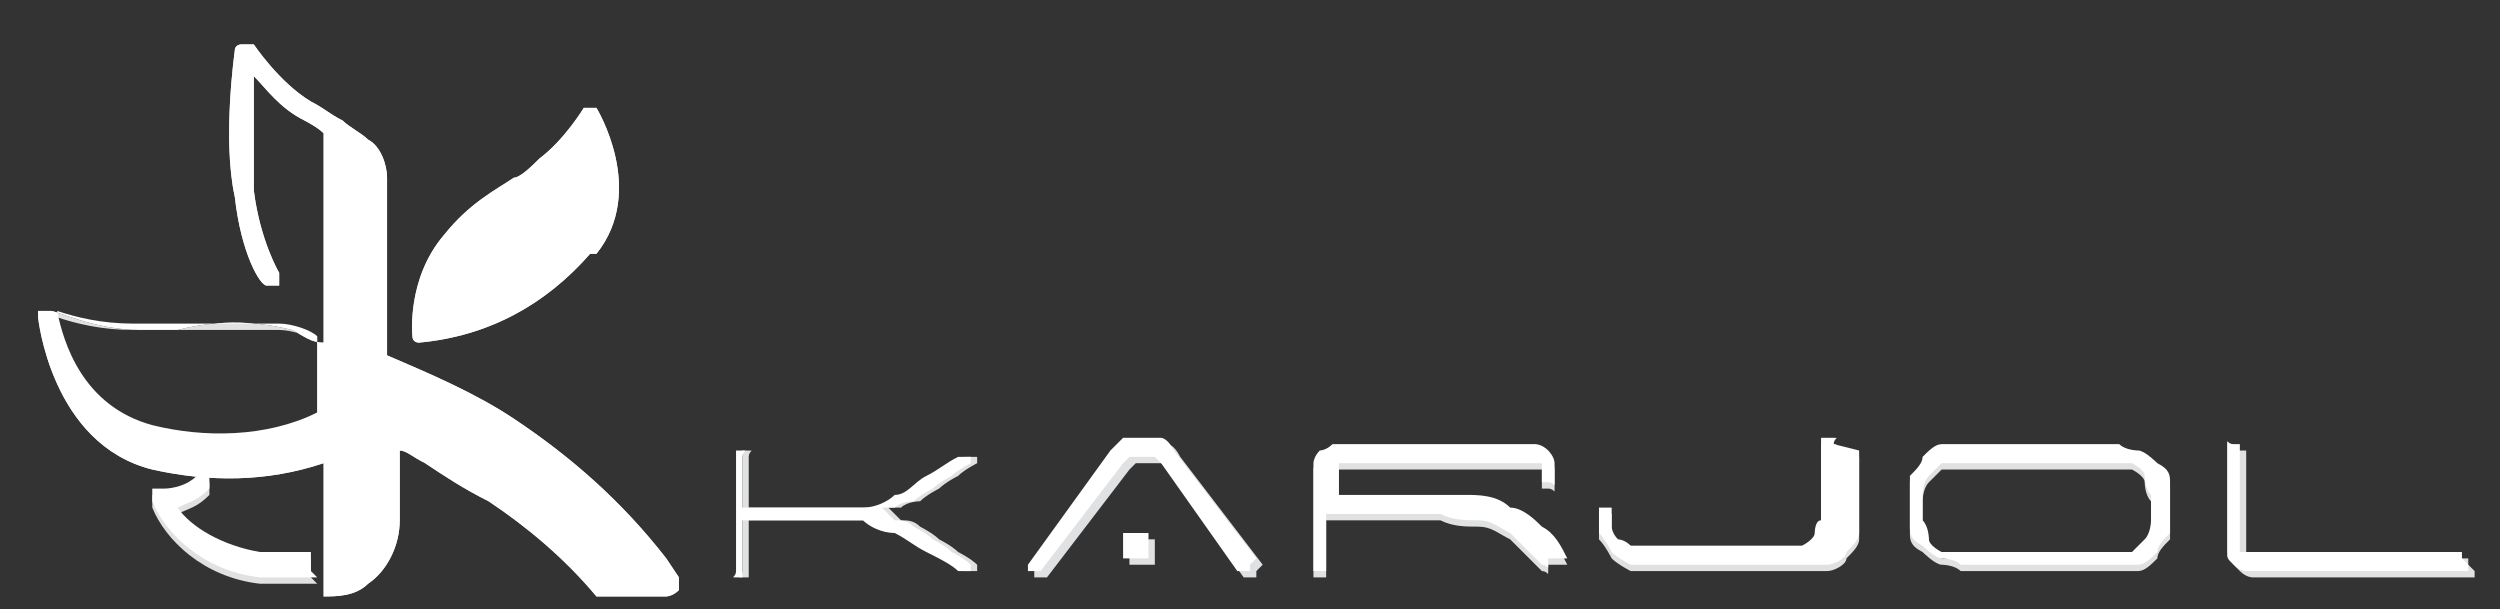 <svg xmlns="http://www.w3.org/2000/svg" id="Layer_1" data-name="Layer 1" viewBox="0 0 39.4 9.6"><rect x="0" y="0" width="39.4" height="9.6" fill="#333333" stroke="none"/><defs><style>      .cls-1 {        fill: #e0e1e2;      }      .cls-1, .cls-2 {        stroke-width: 0px;      }      .cls-2 {        fill: #fff;      }    </style></defs><g><g><path class="cls-1" d="M15.4,8.9s0,0,0,0c0,0,0,0,0,.1,0,0,0,0-.1,0s0,0-.1,0h0c-.1-.1-.3-.2-.5-.3-.2-.1-.3-.2-.5-.3-.2,0-.4-.1-.5-.2-.2,0-.4,0-.6,0h-1.3v.8s0,0,0,.1,0,0,0,0,0,0-.1,0,0,0,0-.1v-1.8s0,0,0-.1c0,0,0,0,0,0s0,0,.1,0,0,0,0,.1v.8h1.3c.2,0,.4,0,.6,0,.2,0,.4-.1.5-.2.2,0,.3-.2.5-.3.2-.1.3-.2.5-.3h0s0,0,.1,0,0,0,.1,0c0,0,0,0,0,.1s0,0,0,0c0,0,0,0,0,0,0,0-.2.1-.3.2,0,0-.2.1-.3.2,0,0-.2.1-.3.2,0,0-.2,0-.3.1h-.2c0,0,.2.2.2.2.1,0,.2,0,.3.1,0,0,.2.1.3.2,0,0,.2.1.3.2,0,0,.2.1.3.2,0,0,0,0,0,0Z"></path><path class="cls-1" d="M19.8,9s0,0,0,.1c0,0,0,0-.1,0s0,0-.1,0l-1.2-1.7h0s0,0-.1-.1c0,0-.1,0-.2,0s-.1,0-.2,0c0,0,0,0-.1.1l-1.3,1.7s0,0-.1,0,0,0-.1,0c0,0,0,0,0-.1s0,0,0,0l1.3-1.8c0,0,.1-.1.2-.2,0,0,.2,0,.3,0s.2,0,.3,0c0,0,.1,0,.2.2l1.3,1.7h0s0,0,0,0c0,0,0,0,0,0Z"></path><path class="cls-1" d="M18.2,8.7c0,0,0,.1,0,.2,0,0,0,0-.2,0s-.1,0-.2,0c0,0,0,0,0-.2s0-.1,0-.2c0,0,0,0,.2,0s.1,0,.2,0c0,0,0,0,0,.2Z"></path><path class="cls-1" d="M24.4,8.9s0,0,0,0c0,0,0,0,0,.1s0,0-.1,0,0,0,0,0c0,0,0,0,0,0,0,0,0,0,0,0h0c-.2-.2-.3-.3-.5-.5-.2-.1-.3-.2-.5-.2-.2,0-.4,0-.6-.1-.2,0-.4,0-.6,0h-1.2v.8s0,0,0,.1c0,0,0,0-.1,0s0,0-.1,0c0,0,0,0,0-.1v-1.4c0,0,0-.2,0-.2,0,0,0-.1.1-.2,0,0,.1,0,.2-.1,0,0,.1,0,.2,0h2.8c0,0,.2,0,.2,0,0,0,.1,0,.2.1,0,0,.1.1.1.2,0,0,0,.1,0,.2s0,0,0,.1,0,0-.1,0,0,0-.1,0c0,0,0,0,0-.1,0,0,0-.2,0-.2,0,0-.1,0-.2,0h0s-2.8,0-2.8,0c0,0-.1,0-.2,0,0,0,0,0,0,.1h0v.4h1.2c.3,0,.6,0,.8,0,.2,0,.5,0,.7.2.2,0,.4.2.5.3.2.1.3.3.4.5h0Z"></path><path class="cls-1" d="M29.3,7.2v.9c0,.1,0,.2,0,.4,0,.1-.1.2-.2.3,0,.1-.2.2-.3.2-.1,0-.2,0-.4,0h-2.4c-.1,0-.2,0-.3,0,0,0-.2-.1-.3-.2,0,0-.1-.2-.2-.3,0,0,0-.2,0-.3s0,0,0-.1c0,0,0,0,.1,0s0,0,.1,0c0,0,0,0,0,.1,0,0,0,.1,0,.2,0,0,0,.1.1.2,0,0,.1,0,.2.1,0,0,.2,0,.2,0h2.2c.1,0,.2,0,.3,0,0,0,.2-.1.2-.2,0,0,0-.2.1-.2,0,0,0-.2,0-.2v-1s0,0,0-.1c0,0,0,0,.1,0s0,0,.1,0,0,0,0,.1Z"></path><path class="cls-1" d="M34.2,7.7c0-.1,0-.2-.2-.3,0,0-.2-.2-.3-.2,0,0-.2,0-.3-.1h-2.4c-.1,0-.3,0-.4,0-.1,0-.2.1-.3.2,0,.1-.1.2-.2.3,0,.1,0,.3,0,.4s0,.2,0,.4c0,.1,0,.2.2.3,0,0,.2.2.3.2,0,0,.2,0,.3.1h2.4c.1,0,.3,0,.4,0,.1,0,.2-.1.3-.2,0-.1.1-.2.2-.3,0-.1,0-.3,0-.4s0-.2,0-.4ZM33.9,8.3c0,0,0,.2-.1.3,0,0-.1.1-.2.2,0,0-.2,0-.4,0h-2.2c-.1,0-.3,0-.4,0,0,0-.2-.1-.2-.2,0,0,0-.2-.1-.3,0,0,0-.2,0-.2s0-.2,0-.2c0,0,0-.2.1-.3,0,0,.1-.1.2-.2,0,0,.2,0,.4,0h2.2c.1,0,.3,0,.4,0,0,0,.2.1.2.2,0,0,0,.2.1.3,0,0,0,.2,0,.2s0,.2,0,.2Z"></path><path class="cls-1" d="M39,9s0,0,0,.1c0,0,0,0-.1,0h-3.2c0,0-.2,0-.2,0,0,0-.1,0-.2-.1s-.1-.1-.1-.2c0,0,0-.1,0-.2v-1.4s0,0,0-.1,0,0,.1,0,0,0,.1,0c0,0,0,0,0,.1v1.4c0,0,0,.2,0,.2,0,0,.1,0,.2,0h3.2s0,0,.1,0c0,0,0,0,0,.1Z"></path></g><g><path class="cls-1" d="M9.3,4c-.7.8-1.6,1.3-2.7,1.4,0,0-.1,0-.1-.1,0,0-.1-.9.5-1.6.4-.5.8-.7,1.1-.9.1,0,.3-.2.4-.3.4-.3.7-.8.7-.8,0,0,0,0,.1,0,0,0,0,0,.1,0,0,0,.8,1.3,0,2.3Z"></path><g><path class="cls-1" d="M5,9.2c-.3,0-.6,0-.9,0-.9-.1-1.5-.7-1.7-1.2,0,0,0-.1,0-.2,0,0,.1,0,.2,0,0,0,.3,0,.5-.2,0,0,.2,0,.2,0s0,.2,0,.2c-.2.2-.3.2-.5.3.2.3.7.6,1.3.7.3,0,.6,0,.8,0v.3Z"></path><path class="cls-1" d="M10.5,8.8c-.7-.9-1.5-1.6-2.4-2.2-.6-.4-1.3-.7-2-1v-2.8s0,0,0,0c0-.2-.1-.5-.3-.6,0,0,0,0,0,0,0,0,0,0,0,0-.1-.1-.3-.2-.4-.3-.2-.1-.3-.2-.5-.3-.5-.3-.9-.9-.9-.9,0,0-.1,0-.2,0,0,0-.1,0-.1.1,0,0-.2,1.4,0,2.3.1.9.4,1.4.5,1.4,0,0,.1,0,.2,0,0,0,0-.1,0-.2,0,0-.3-.5-.4-1.3,0-.6,0-1.4,0-1.8.2.2.4.5.8.7,0,0,.2.1.3.2v2.2s0,1.1,0,1.1c-.2,0-.3-.1-.5-.2-.8-.2-1.4-.1-1.8,0-.2,0-.4,0-.6,0-.7,0-1.3-.3-1.4-.3,0,0-.1,0-.2,0,0,0,0,0,0,.1,0,0,.2,2,1.8,2.4.9.2,1.8.2,2.7-.1v1.8s0,.3,0,.3h0c.2,0,.5,0,.7-.2.3-.2.5-.6.5-1v-1.1h0c.1,0,.2.1.4.2.3.2.6.4,1,.6.6.4,1.2.9,1.7,1.5,0,0,0,0,.1,0h1c0,0,.1,0,.2-.1,0,0,0-.1,0-.2ZM5,6.6c-.8.4-1.8.4-2.6.2-1.1-.3-1.4-1.3-1.5-1.8.3.1.7.2,1.2.2s.4,0,.6,0c.5,0,1,0,1.7,0,.2,0,.5.1.6.2v1.1Z"></path></g></g></g><g><g><path class="cls-2" d="M15.3,8.9s0,0,0,0c0,0,0,0,0,.1,0,0,0,0-.1,0s0,0-.1,0h0c-.1-.1-.3-.2-.5-.3-.2-.1-.3-.2-.5-.3-.2,0-.4-.1-.5-.2-.2,0-.4,0-.6,0h-1.3v.8s0,0,0,.1,0,0,0,0,0,0-.1,0,0,0,0-.1v-1.8s0,0,0-.1c0,0,0,0,0,0s0,0,.1,0,0,0,0,.1v.8h1.3c.2,0,.4,0,.6,0,.2,0,.4-.1.5-.2.2,0,.3-.2.5-.3.2-.1.3-.2.5-.3h0s0,0,.1,0,0,0,.1,0c0,0,0,0,0,.1s0,0,0,0c0,0,0,0,0,0,0,0-.2.1-.3.2,0,0-.2.1-.3.2,0,0-.2.1-.3.2,0,0-.2,0-.3.1h-.2c0,0,.2.2.2.2.1,0,.2,0,.3.1,0,0,.2.1.3.2,0,0,.2.1.3.2,0,0,.2.1.3.2,0,0,0,0,0,0Z"></path><path class="cls-2" d="M19.7,8.9s0,0,0,.1c0,0,0,0-.1,0s0,0-.1,0l-1.2-1.7h0s0,0-.1-.1c0,0-.1,0-.2,0s-.1,0-.2,0c0,0,0,0-.1.1l-1.3,1.7s0,0-.1,0,0,0-.1,0c0,0,0,0,0-.1s0,0,0,0l1.3-1.8c0,0,.1-.1.2-.2,0,0,.2,0,.3,0s.2,0,.3,0c0,0,.1,0,.2.2l1.3,1.7h0s0,0,0,0c0,0,0,0,0,0Z"></path><path class="cls-2" d="M18.1,8.6c0,0,0,.1,0,.2,0,0,0,0-.2,0s-.1,0-.2,0c0,0,0,0,0-.2s0-.1,0-.2c0,0,0,0,.2,0s.1,0,.2,0c0,0,0,0,0,.2Z"></path><path class="cls-2" d="M24.4,8.8s0,0,0,0c0,0,0,0,0,.1s0,0-.1,0,0,0,0,0c0,0,0,0,0,0,0,0,0,0,0,0h0c-.2-.2-.3-.3-.5-.5-.2-.1-.3-.2-.5-.2-.2,0-.4,0-.6-.1-.2,0-.4,0-.6,0h-1.2v.8s0,0,0,.1c0,0,0,0-.1,0s0,0-.1,0c0,0,0,0,0-.1v-1.4c0,0,0-.2,0-.2,0,0,0-.1.1-.2,0,0,.1,0,.2-.1,0,0,.1,0,.2,0h2.8c0,0,.2,0,.2,0,0,0,.1,0,.2.1,0,0,.1.1.1.2,0,0,0,.1,0,.2s0,0,0,.1,0,0-.1,0,0,0-.1,0c0,0,0,0,0-.1,0,0,0-.2,0-.2,0,0-.1,0-.2,0h0s-2.8,0-2.8,0c0,0-.1,0-.2,0,0,0,0,0,0,.1h0v.4h1.2c.3,0,.6,0,.8,0,.2,0,.5,0,.7.2.2,0,.4.2.5.3.2.1.3.3.4.5h0Z"></path><path class="cls-2" d="M29.3,7.1v.9c0,.1,0,.2,0,.4,0,.1-.1.2-.2.3,0,.1-.2.2-.3.2-.1,0-.2,0-.4,0h-2.4c-.1,0-.2,0-.3,0,0,0-.2-.1-.3-.2,0,0-.1-.2-.2-.3,0,0,0-.2,0-.3s0,0,0-.1c0,0,0,0,.1,0s0,0,.1,0c0,0,0,0,0,.1,0,0,0,.1,0,.2,0,0,0,.1.1.2,0,0,.1,0,.2.1,0,0,.2,0,.2,0h2.2c.1,0,.2,0,.3,0,0,0,.2-.1.2-.2,0,0,0-.2.1-.2,0,0,0-.2,0-.2v-1s0,0,0-.1c0,0,0,0,.1,0s0,0,.1,0,0,0,0,.1Z"></path><path class="cls-2" d="M34.2,7.6c0-.1,0-.2-.2-.3,0,0-.2-.2-.3-.2,0,0-.2,0-.3-.1h-2.4c-.1,0-.3,0-.4,0-.1,0-.2.1-.3.2,0,.1-.1.2-.2.3,0,.1,0,.3,0,.4s0,.2,0,.4c0,.1,0,.2.2.3,0,0,.2.2.3.2,0,0,.2,0,.3.1h2.4c.1,0,.3,0,.4,0,.1,0,.2-.1.3-.2,0-.1.1-.2.2-.3,0-.1,0-.3,0-.4s0-.2,0-.4ZM33.9,8.2c0,0,0,.2-.1.3,0,0-.1.1-.2.2,0,0-.2,0-.4,0h-2.2c-.1,0-.3,0-.4,0,0,0-.2-.1-.2-.2,0,0,0-.2-.1-.3,0,0,0-.2,0-.2s0-.2,0-.2c0,0,0-.2.1-.3,0,0,.1-.1.2-.2,0,0,.2,0,.4,0h2.2c.1,0,.3,0,.4,0,0,0,.2.1.2.2,0,0,0,.2.1.3,0,0,0,.2,0,.2s0,.2,0,.2Z"></path><path class="cls-2" d="M38.9,8.9s0,0,0,.1c0,0,0,0-.1,0h-3.2c0,0-.2,0-.2,0,0,0-.1,0-.2-.1s-.1-.1-.1-.2c0,0,0-.1,0-.2v-1.4s0,0,0-.1,0,0,.1,0,0,0,.1,0c0,0,0,0,0,.1v1.4c0,0,0,.2,0,.2,0,0,.1,0,.2,0h3.2s0,0,.1,0c0,0,0,0,0,.1Z"></path></g><g><path class="cls-2" d="M9.3,4c-.7.8-1.6,1.3-2.7,1.4,0,0-.1,0-.1-.1,0,0-.1-.9.5-1.6.4-.5.8-.7,1.1-.9.1,0,.3-.2.4-.3.4-.3.7-.8.7-.8,0,0,0,0,.1,0,0,0,0,0,.1,0,0,0,.8,1.3,0,2.3Z"></path><g><path class="cls-2" d="M5,9.1c-.3,0-.6,0-.9,0-.9-.1-1.5-.7-1.7-1.2,0,0,0-.1,0-.2,0,0,.1,0,.2,0,0,0,.3,0,.5-.2,0,0,.2,0,.2,0s0,.2,0,.2c-.2.2-.3.2-.5.3.2.3.7.6,1.3.7.3,0,.6,0,.8,0v.3Z"></path><path class="cls-2" d="M10.5,8.8c-.7-.9-1.5-1.6-2.4-2.2-.6-.4-1.3-.7-2-1v-2.8s0,0,0,0c0-.2-.1-.5-.3-.6,0,0,0,0,0,0,0,0,0,0,0,0-.1-.1-.3-.2-.4-.3-.2-.1-.3-.2-.5-.3-.5-.3-.9-.9-.9-.9,0,0-.1,0-.2,0,0,0-.1,0-.1.1,0,0-.2,1.4,0,2.3.1.9.4,1.4.5,1.4,0,0,.1,0,.2,0,0,0,0-.1,0-.2,0,0-.3-.5-.4-1.3,0-.6,0-1.4,0-1.8.2.2.4.5.8.7,0,0,.2.1.3.2v2.2s0,1.1,0,1.1c-.2,0-.3-.1-.5-.2-.8-.2-1.4-.1-1.8,0-.2,0-.4,0-.6,0-.7,0-1.3-.3-1.4-.3,0,0-.1,0-.2,0,0,0,0,0,0,.1,0,0,.2,2,1.8,2.4.9.2,1.8.2,2.7-.1v1.8s0,.3,0,.3h0c.2,0,.5,0,.7-.2.3-.2.5-.6.5-1v-1.1h0c.1,0,.2.1.4.2.3.2.6.4,1,.6.6.4,1.2.9,1.7,1.5,0,0,0,0,.1,0h1c0,0,.1,0,.2-.1,0,0,0-.1,0-.2ZM5,6.5c-.8.4-1.8.4-2.6.2-1.1-.3-1.4-1.3-1.5-1.8.3.1.7.2,1.2.2s.4,0,.6,0c.5,0,1,0,1.7,0,.2,0,.5.1.6.2v1.1Z"></path></g></g></g></svg>
